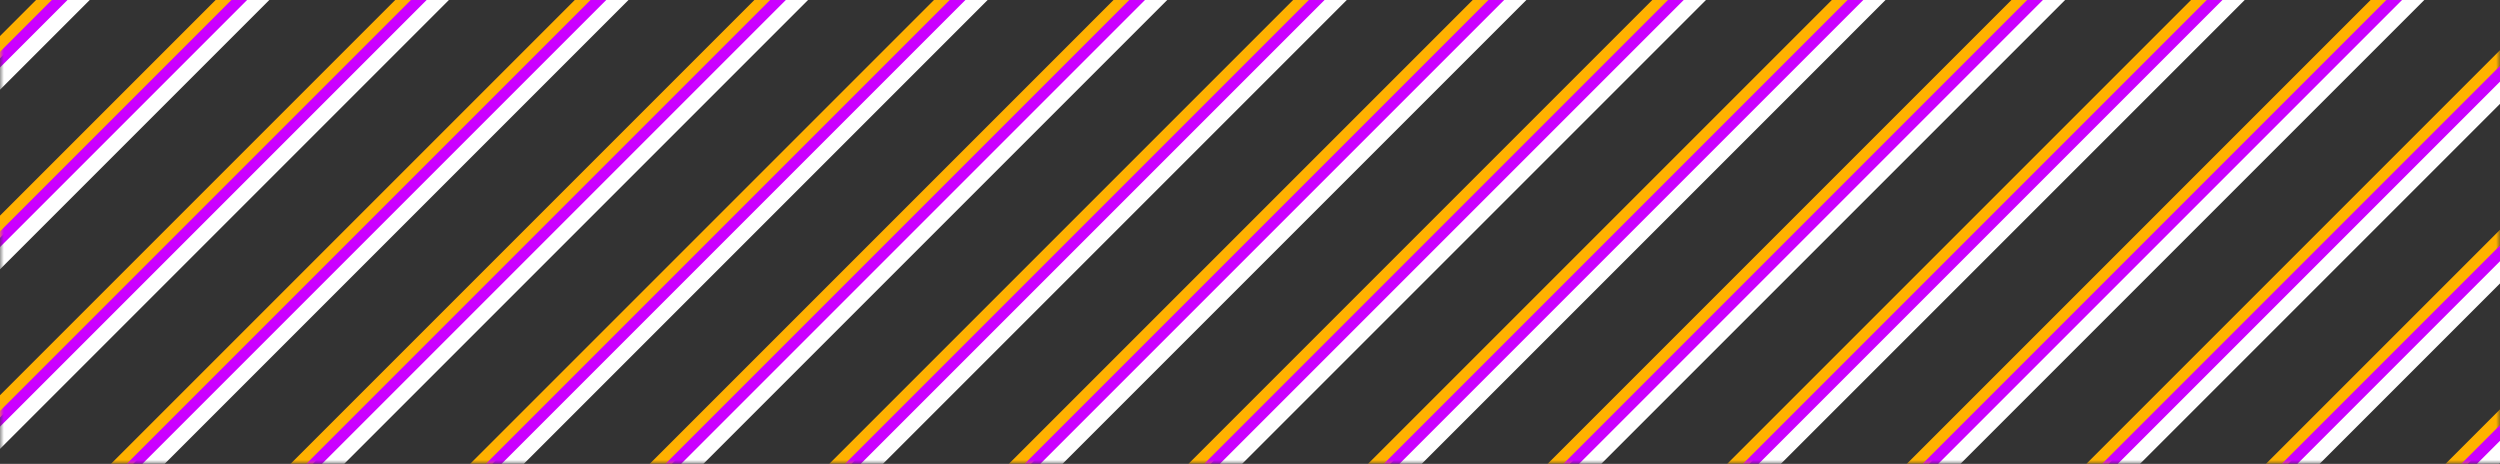 <?xml version="1.0" encoding="UTF-8"?> <svg xmlns="http://www.w3.org/2000/svg" width="318" height="59" viewBox="0 0 318 59" fill="none"><rect x="0" y="0" width="318" height="59" fill="#333333" stroke="none"/><g clip-path="url(#clip0_4164_1588)"><mask id="mask0_4164_1588" style="mask-type:luminance" maskUnits="userSpaceOnUse" x="-2" y="-1" width="320" height="60"><path d="M318 -1H-2V59H318V-1Z" fill="white"></path></mask><g mask="url(#mask0_4164_1588)"><path d="M-276 282L6.843 -0.843" stroke="#FFB100" stroke-width="2"></path><path d="M-207.472 282L75.371 -0.843" stroke="#FFB100" stroke-width="2"></path><path d="M-138.943 282L143.899 -0.843" stroke="#FFB100" stroke-width="2"></path><path d="M-70.416 282L212.427 -0.843" stroke="#FFB100" stroke-width="2"></path><path d="M-1.888 282L280.955 -0.843" stroke="#FFB100" stroke-width="2"></path><path d="M66.641 282L349.483 -0.843" stroke="#FFB100" stroke-width="2"></path><path d="M135.169 282L418.012 -0.843" stroke="#FFB100" stroke-width="2"></path><path d="M203.697 282L486.54 -0.843" stroke="#FFB100" stroke-width="2"></path><path d="M272.225 282L555.067 -0.843" stroke="#FFB100" stroke-width="2"></path><path d="M-253.157 282L29.686 -0.843" stroke="#FFB100" stroke-width="2"></path><path d="M-184.629 282L98.214 -0.843" stroke="#FFB100" stroke-width="2"></path><path d="M-116.101 282L166.742 -0.843" stroke="#FFB100" stroke-width="2"></path><path d="M-47.573 282L235.269 -0.843" stroke="#FFB100" stroke-width="2"></path><path d="M20.955 282L303.798 -0.843" stroke="#FFB100" stroke-width="2"></path><path d="M89.483 282L372.326 -0.843" stroke="#FFB100" stroke-width="2"></path><path d="M158.012 282L440.854 -0.843" stroke="#FFB100" stroke-width="2"></path><path d="M226.54 282L509.383 -0.843" stroke="#FFB100" stroke-width="2"></path><path d="M295.067 282L577.91 -0.843" stroke="#FFB100" stroke-width="2"></path><path d="M-230.314 282L52.528 -0.843" stroke="#FFB100" stroke-width="2"></path><path d="M-161.786 282L121.057 -0.843" stroke="#FFB100" stroke-width="2"></path><path d="M-93.258 282L189.585 -0.843" stroke="#FFB100" stroke-width="2"></path><path d="M-24.73 282L258.112 -0.843" stroke="#FFB100" stroke-width="2"></path><path d="M43.798 282L326.641 -0.843" stroke="#FFB100" stroke-width="2"></path><path d="M112.326 282L395.169 -0.843" stroke="#FFB100" stroke-width="2"></path><path d="M180.854 282L463.697 -0.843" stroke="#FFB100" stroke-width="2"></path><path d="M249.383 282L532.226 -0.843" stroke="#FFB100" stroke-width="2"></path><path d="M317.91 282L600.753 -0.843" stroke="#FFB100" stroke-width="2"></path></g></g><g clip-path="url(#clip1_4164_1588)"><mask id="mask1_4164_1588" style="mask-type:luminance" maskUnits="userSpaceOnUse" x="0" y="-1" width="320" height="60"><path d="M320 -1H0V59H320V-1Z" fill="white"></path></mask><g mask="url(#mask1_4164_1588)"><path d="M-274 282L8.843 -0.843" stroke="#CB00FF" stroke-width="2"></path><path d="M-205.472 282L77.371 -0.843" stroke="#CB00FF" stroke-width="2"></path><path d="M-136.943 282L145.899 -0.843" stroke="#CB00FF" stroke-width="2"></path><path d="M-68.416 282L214.427 -0.843" stroke="#CB00FF" stroke-width="2"></path><path d="M0.112 282L282.955 -0.843" stroke="#CB00FF" stroke-width="2"></path><path d="M68.641 282L351.483 -0.843" stroke="#CB00FF" stroke-width="2"></path><path d="M137.169 282L420.012 -0.843" stroke="#CB00FF" stroke-width="2"></path><path d="M205.697 282L488.54 -0.843" stroke="#CB00FF" stroke-width="2"></path><path d="M274.225 282L557.067 -0.843" stroke="#CB00FF" stroke-width="2"></path><path d="M-251.157 282L31.686 -0.843" stroke="#CB00FF" stroke-width="2"></path><path d="M-182.629 282L100.214 -0.843" stroke="#CB00FF" stroke-width="2"></path><path d="M-114.101 282L168.742 -0.843" stroke="#CB00FF" stroke-width="2"></path><path d="M-45.573 282L237.269 -0.843" stroke="#CB00FF" stroke-width="2"></path><path d="M22.955 282L305.798 -0.843" stroke="#CB00FF" stroke-width="2"></path><path d="M91.483 282L374.326 -0.843" stroke="#CB00FF" stroke-width="2"></path><path d="M160.012 282L442.854 -0.843" stroke="#CB00FF" stroke-width="2"></path><path d="M228.54 282L511.383 -0.843" stroke="#CB00FF" stroke-width="2"></path><path d="M297.067 282L579.91 -0.843" stroke="#CB00FF" stroke-width="2"></path><path d="M-228.314 282L54.528 -0.843" stroke="#CB00FF" stroke-width="2"></path><path d="M-159.786 282L123.057 -0.843" stroke="#CB00FF" stroke-width="2"></path><path d="M-91.258 282L191.585 -0.843" stroke="#CB00FF" stroke-width="2"></path><path d="M-22.73 282L260.112 -0.843" stroke="#CB00FF" stroke-width="2"></path><path d="M45.798 282L328.641 -0.843" stroke="#CB00FF" stroke-width="2"></path><path d="M114.326 282L397.169 -0.843" stroke="#CB00FF" stroke-width="2"></path><path d="M182.854 282L465.697 -0.843" stroke="#CB00FF" stroke-width="2"></path><path d="M251.383 282L534.226 -0.843" stroke="#CB00FF" stroke-width="2"></path><path d="M-272 282L10.843 -0.843" stroke="white" stroke-width="2"></path><path d="M-203.472 282L79.371 -0.843" stroke="white" stroke-width="2"></path><path d="M-134.943 282L147.899 -0.843" stroke="white" stroke-width="2"></path><path d="M-66.416 282L216.427 -0.843" stroke="white" stroke-width="2"></path><path d="M2.112 282L284.955 -0.843" stroke="white" stroke-width="2"></path><path d="M70.641 282L353.483 -0.843" stroke="white" stroke-width="2"></path><path d="M139.169 282L422.012 -0.843" stroke="white" stroke-width="2"></path><path d="M207.697 282L490.54 -0.843" stroke="white" stroke-width="2"></path><path d="M276.225 282L559.067 -0.843" stroke="white" stroke-width="2"></path><path d="M-249.157 282L33.685 -0.843" stroke="white" stroke-width="2"></path><path d="M-180.629 282L102.214 -0.843" stroke="white" stroke-width="2"></path><path d="M-112.101 282L170.742 -0.843" stroke="white" stroke-width="2"></path><path d="M-43.573 282L239.269 -0.843" stroke="white" stroke-width="2"></path><path d="M24.955 282L307.798 -0.843" stroke="white" stroke-width="2"></path><path d="M93.483 282L376.326 -0.843" stroke="white" stroke-width="2"></path><path d="M162.012 282L444.854 -0.843" stroke="white" stroke-width="2"></path><path d="M230.54 282L513.383 -0.843" stroke="white" stroke-width="2"></path><path d="M299.067 282L581.91 -0.843" stroke="white" stroke-width="2"></path><path d="M-226.314 282L56.528 -0.843" stroke="white" stroke-width="2"></path><path d="M-157.786 282L125.057 -0.843" stroke="white" stroke-width="2"></path><path d="M-89.258 282L193.585 -0.843" stroke="white" stroke-width="2"></path><path d="M-20.73 282L262.112 -0.843" stroke="white" stroke-width="2"></path><path d="M47.798 282L330.641 -0.843" stroke="white" stroke-width="2"></path><path d="M116.326 282L399.169 -0.843" stroke="white" stroke-width="2"></path><path d="M184.854 282L467.697 -0.843" stroke="white" stroke-width="2"></path><path d="M253.383 282L536.226 -0.843" stroke="white" stroke-width="2"></path></g></g><defs><clipPath id="clip0_4164_1588"><rect width="318" height="59" fill="white"></rect></clipPath><clipPath id="clip1_4164_1588"><rect width="318" height="59" fill="white"></rect></clipPath></defs></svg> 